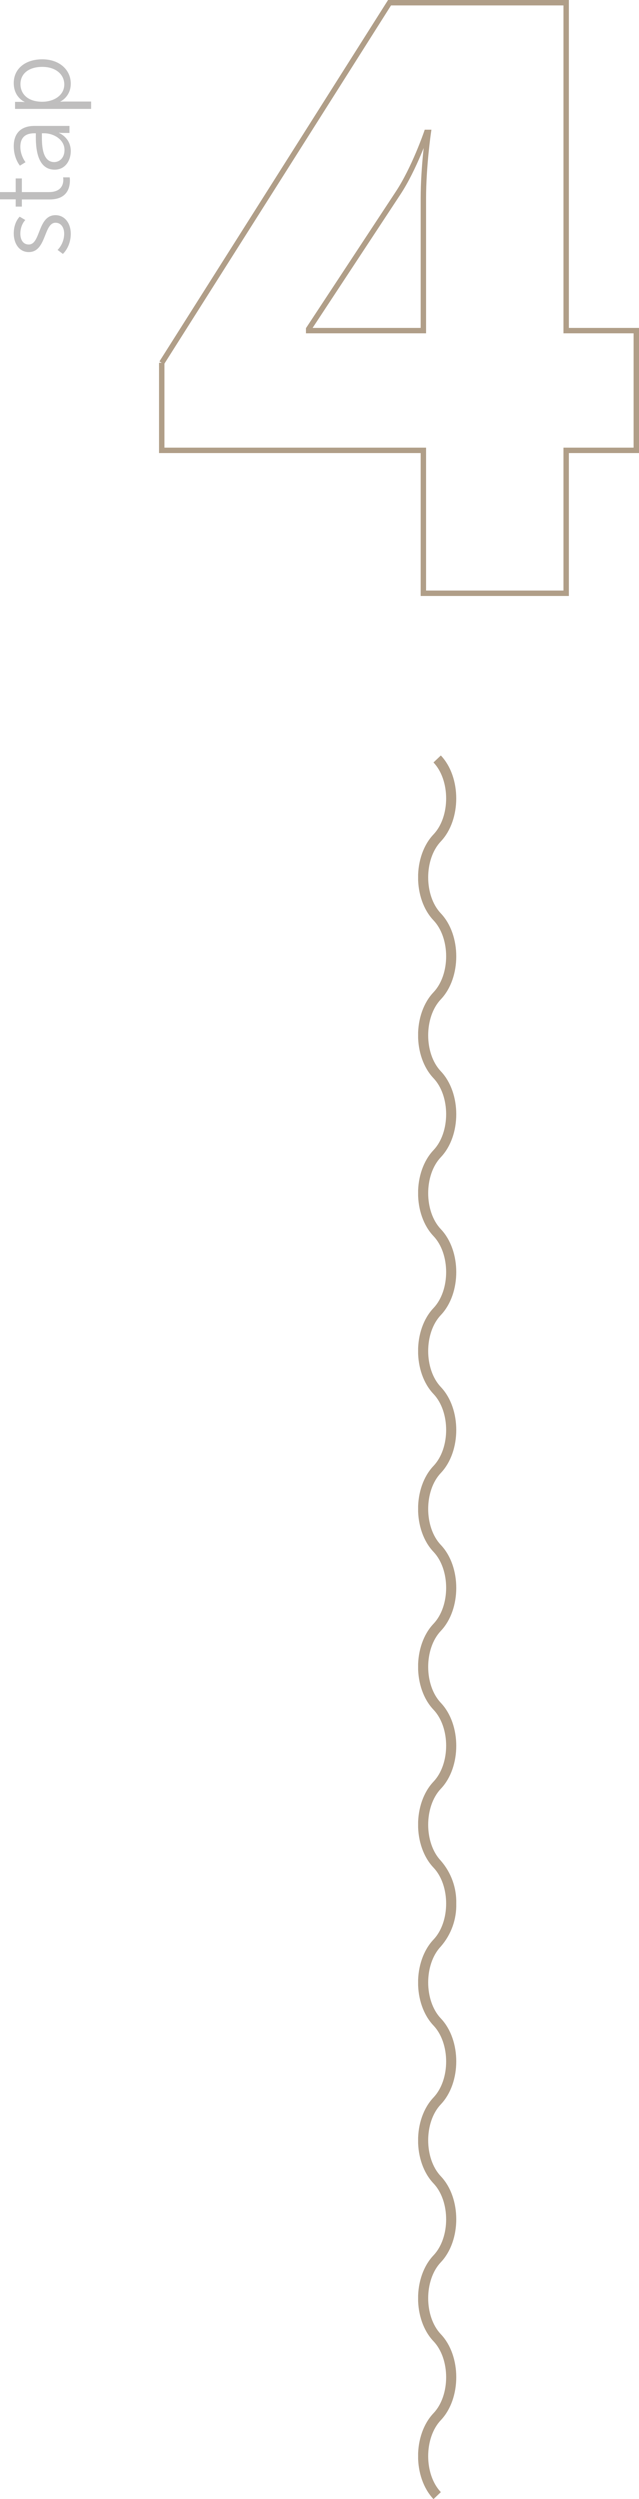 <?xml version="1.0" encoding="UTF-8"?>
<svg xmlns="http://www.w3.org/2000/svg" xmlns:xlink="http://www.w3.org/1999/xlink" id="Laag_2" data-name="Laag 2" viewBox="0 0 118.09 461.47">
  <defs>
    <style>
      .cls-1, .cls-2 {
        fill: none;
      }

      .cls-3 {
        fill: #b09e88;
      }

      .cls-4 {
        isolation: isolate;
      }

      .cls-2 {
        stroke: #b09e88;
      }

      .cls-5 {
        clip-path: url(#clippath);
      }

      .cls-6 {
        fill: #bfbebe;
      }
    </style>
    <clipPath id="clippath">
      <rect class="cls-1" x="77.27" y="139.48" width="7.06" height="321.99"></rect>
    </clipPath>
  </defs>
  <g id="Laag_2-2" data-name="Laag 2">
    <g id="Laag_1-2" data-name="Laag 1-2">
      <g>
        <g id="stap" class="cls-4">
          <g class="cls-4">
            <path class="cls-6" d="M10.64,46.15s1.22-1.12,1.22-3c0-1.08-.54-2.02-1.6-2.02-2.2,0-1.66,5.42-4.94,5.42-1.8,0-2.78-1.62-2.78-3.44,0-2.12,1.1-3.1,1.1-3.1l1.04.62s-.92.86-.92,2.52c0,1.02.44,2,1.56,2,2.22,0,1.62-5.42,4.94-5.42,1.64,0,2.82,1.42,2.82,3.44,0,2.44-1.46,3.72-1.46,3.72,0,0-.98-.74-.98-.74Z"></path>
            <path class="cls-6" d="M4.04,36.83v1.32h-1.14v-1.34H0v-1.34h2.9v-2.52h1.14v2.52h5c2.36,0,2.66-1.5,2.66-2.26,0-.28-.04-.46-.04-.46h1.22s.04.22.04.58c0,1.16-.38,3.5-3.74,3.5,0,0-5.14,0-5.14,0Z"></path>
            <path class="cls-6" d="M6.62,25.17v-.56h-.26c-1.94,0-2.6,1.06-2.6,2.5,0,1.66.96,2.84.96,2.84l-1.04.64s-1.14-1.32-1.14-3.58c0-2.42,1.34-3.76,3.86-3.76h6.44v1.3h-1.1c-.5,0-.84-.04-.84-.04v.04s2.18.84,2.18,3.36c0,1.68-.98,3.42-2.98,3.42-3.4,0-3.48-4.42-3.48-6.16ZM11.92,27.69c0-1.92-2-3.08-3.74-3.08h-.44v.58c0,1.58.06,4.74,2.28,4.74.94,0,1.9-.74,1.9-2.24Z"></path>
            <path class="cls-6" d="M2.78,20.11v-1.3h.98c.44,0,.78.04.78.04v-.04s-2-.82-2-3.48,2.16-4.38,5.28-4.38,5.26,1.9,5.26,4.5c0,2.42-1.92,3.3-1.92,3.3v.04s.36-.04.88-.04h4.8v1.36s-14.06,0-14.06,0ZM11.88,15.59c0-1.78-1.5-3.24-4.06-3.24s-4.04,1.3-4.04,3.18c0,1.68,1.2,3.26,4.06,3.26,2.02,0,4.04-1.12,4.04-3.2Z"></path>
          </g>
        </g>
        <g id="Group_305" data-name="Group 305">
          <g class="cls-5">
            <g id="Group_302" data-name="Group 302">
              <path id="Path_247" data-name="Path 247" class="cls-3" d="M84.32,351.49c.08,2.91-.94,5.74-2.85,7.93-3.12,3.29-3.12,10,0,13.29,3.8,4,3.8,11.86,0,15.86-3.12,3.29-3.12,10,0,13.29,3.8,4,3.8,11.86,0,15.87-3.12,3.29-3.12,10,0,13.29,3.8,4,3.8,11.86,0,15.87-3.12,3.29-3.12,10,0,13.29l-1.36,1.29c-3.8-4.01-3.8-11.86,0-15.86,3.12-3.29,3.12-10,0-13.29-3.8-4-3.8-11.86,0-15.86,3.12-3.29,3.12-10,0-13.29-3.8-4-3.8-11.86,0-15.86,3.12-3.29,3.12-10,0-13.29-3.8-4-3.8-11.86,0-15.87,3.12-3.29,3.12-10,0-13.29-3.8-4-3.8-11.86,0-15.87,3.12-3.29,3.12-10,0-13.29-3.8-4-3.8-11.86,0-15.86,3.12-3.29,3.12-10,0-13.29-3.8-4-3.8-11.86,0-15.86,3.12-3.29,3.12-10,0-13.29-3.8-4-3.8-11.86,0-15.86,3.12-3.29,3.12-10,0-13.29-3.8-4-3.8-11.86,0-15.87,3.12-3.29,3.12-10,0-13.29-3.8-4.01-3.8-11.86,0-15.86,3.12-3.29,3.12-10,0-13.29-3.8-4-3.8-11.86,0-15.86,3.12-3.29,3.12-10,0-13.29l1.36-1.29c3.8,4.01,3.79,11.86,0,15.87-3.12,3.29-3.12,10,0,13.29,3.8,4.01,3.8,11.87,0,15.87-3.12,3.29-3.12,10,0,13.29,3.8,4.01,3.8,11.86,0,15.86-3.12,3.29-3.12,10,0,13.29,3.8,4,3.8,11.86,0,15.86-3.12,3.29-3.12,10,0,13.29,3.8,4,3.8,11.86,0,15.87-3.12,3.29-3.12,10,0,13.29,3.8,4,3.8,11.86,0,15.87-3.12,3.29-3.12,9.99,0,13.29,3.8,4.01,3.8,11.86,0,15.86-3.12,3.29-3.12,10,0,13.29,1.91,2.19,2.93,5.02,2.85,7.93"></path>
            </g>
          </g>
        </g>
      </g>
    </g>
    <g id="_4" data-name=" 4" class="cls-4">
      <g class="cls-4">
        <path class="cls-2" d="M29.89,67L71.99.5h32.64v60.55h12.96v22.11h-12.96v26.39h-26.39v-26.39H29.89v-16.17ZM78.24,61.05v-24.4c0-5.95.91-12.2.91-12.2h-.3s-2.29,6.71-5.34,11.29l-16.47,25.01v.3h21.2Z"></path>
      </g>
    </g>
  </g>
</svg>
